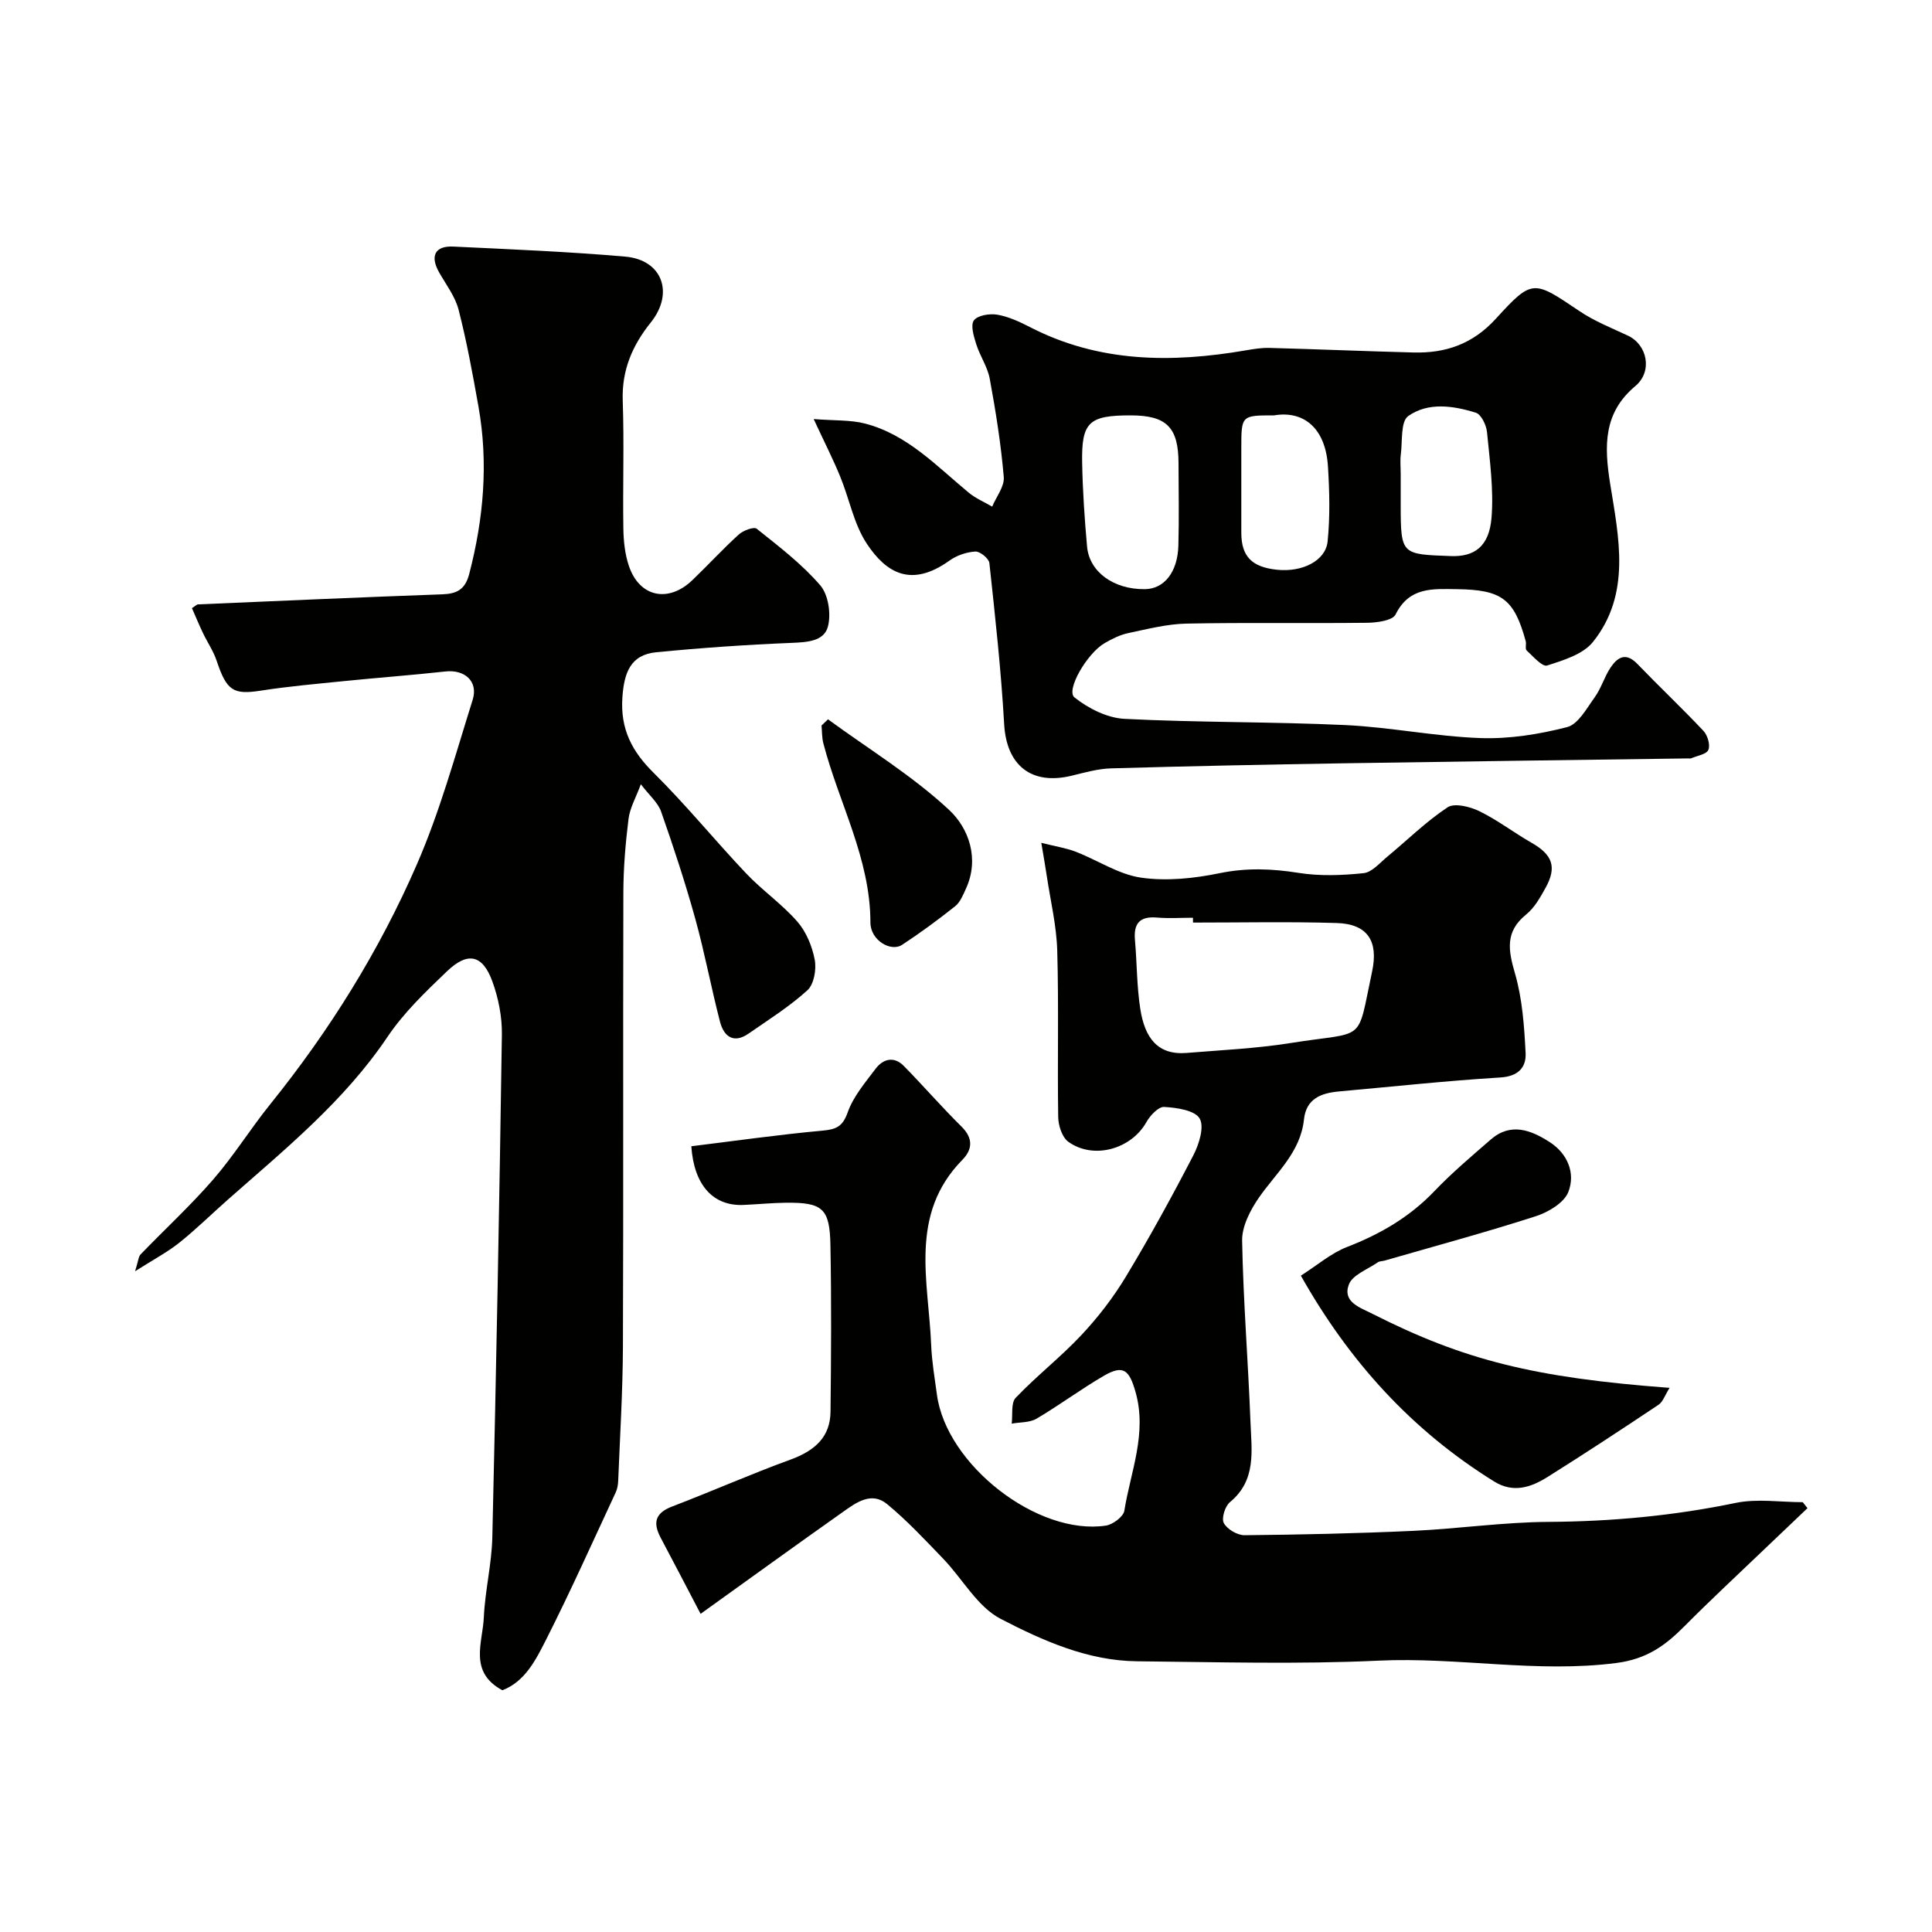 <svg enable-background="new 0 0 400 400" viewBox="0 0 400 400" xmlns="http://www.w3.org/2000/svg"><g fill="#010100"><path d="m374.22 312.25c-3.06 2.91-6.13 5.82-9.18 8.74-5.45 5.22-10.98 10.35-16.29 15.7-3.98 4.01-7.81 6.81-14.14 7.62-16.5 2.12-32.78-1.27-49.2-.49-16.63.78-33.33.29-49.99.13-10.21-.1-19.5-4.26-28.22-8.77-4.83-2.49-7.91-8.29-11.92-12.46-3.74-3.89-7.45-7.87-11.6-11.3-3.26-2.7-6.45-.31-9.2 1.64-9.72 6.86-19.35 13.84-29.43 21.07-2.84-5.42-5.53-10.62-8.28-15.79-1.63-3.08-1.13-5.09 2.38-6.43 8.19-3.13 16.22-6.69 24.45-9.69 5.26-1.91 8.3-4.8 8.35-9.97.13-11.5.2-23-.02-34.5-.14-7.56-1.64-8.8-9.12-8.74-2.96.03-5.92.33-8.88.46-6.28.27-10.25-4.08-10.8-12.15 9.02-1.11 18.06-2.4 27.13-3.23 2.86-.26 4.2-.82 5.25-3.8 1.16-3.28 3.62-6.15 5.77-9.01 1.56-2.07 3.81-2.65 5.83-.6 4.06 4.13 7.86 8.52 11.98 12.59 2.45 2.42 2.23 4.75.16 6.86-11.12 11.32-6.99 25.15-6.46 38.37.14 3.43.73 6.84 1.19 10.25 1.95 14.5 20.81 29.23 34.98 27.11 1.44-.22 3.62-1.84 3.82-3.07 1.3-8.13 4.77-16.03 2.31-24.63-1.28-4.48-2.48-5.66-6.47-3.36-4.79 2.77-9.24 6.11-14.01 8.92-1.42.84-3.42.71-5.15 1.03.24-1.82-.19-4.28.83-5.35 4.33-4.54 9.34-8.44 13.63-13.02 3.44-3.67 6.58-7.75 9.18-12.06 4.94-8.19 9.55-16.59 13.95-25.09 1.19-2.29 2.34-5.93 1.32-7.66-1.01-1.71-4.75-2.24-7.35-2.39-1.18-.07-2.9 1.77-3.67 3.14-3.12 5.58-10.93 7.84-16.17 4.07-1.28-.92-2.06-3.35-2.09-5.09-.18-11.5.13-23-.2-34.49-.15-5.18-1.4-10.32-2.17-15.48-.28-1.91-.63-3.8-1.13-6.83 2.98.75 5.14 1.07 7.13 1.84 4.54 1.76 8.87 4.7 13.54 5.37 5.29.76 10.98.16 16.27-.93 5.56-1.14 10.81-.94 16.33-.06 4.39.7 9.01.52 13.45.06 1.74-.18 3.36-2.13 4.91-3.41 4.15-3.43 8.02-7.27 12.48-10.22 1.43-.95 4.64-.15 6.57.79 3.79 1.85 7.19 4.47 10.86 6.57 4.3 2.46 5.25 4.99 2.86 9.31-1.1 1.99-2.3 4.13-4.02 5.52-4.41 3.57-3.7 7.41-2.3 12.23 1.52 5.26 1.91 10.92 2.19 16.44.15 2.97-1.5 4.84-5.23 5.07-11.15.68-22.26 1.89-33.39 2.89-3.71.33-6.81 1.48-7.27 5.81-.72 6.82-5.77 11.04-9.35 16.21-1.77 2.57-3.5 5.91-3.45 8.87.23 12.54 1.25 25.07 1.73 37.61.22 5.83 1.28 11.98-4.25 16.53-1.02.84-1.8 3.36-1.27 4.34.69 1.27 2.8 2.52 4.28 2.51 11.63-.11 23.25-.37 34.87-.9 9.38-.43 18.73-1.81 28.1-1.86 13.07-.08 25.92-1.27 38.73-3.93 4.45-.92 9.25-.15 13.88-.15.34.44.66.84.98 1.24zm-127.22-121.24c0-.33-.01-.67-.01-1-2.49 0-5 .17-7.48-.04-3.55-.3-4.83 1.23-4.53 4.65.42 4.74.37 9.55 1.1 14.24.93 6.02 3.6 9.63 9.59 9.14 7.19-.59 14.43-.92 21.53-2.05 15.86-2.54 13.64.35 16.88-14.81 1.34-6.27-.91-9.86-7.36-10.04-9.9-.3-19.81-.09-29.72-.09z"/><path d="m104.01 349.95c-7.02-3.78-4.08-9.84-3.84-15.07.25-5.55 1.63-11.05 1.76-16.6.81-34.7 1.47-69.4 1.98-104.1.05-3.66-.71-7.52-1.97-10.98-2.01-5.53-5.08-6.23-9.38-2.12-4.41 4.22-8.94 8.55-12.32 13.57-8.98 13.36-21.27 23.31-33.12 33.77-3.34 2.95-6.52 6.09-10 8.87-2.47 1.97-5.31 3.46-9.15 5.91.68-2.17.69-3.03 1.13-3.48 5-5.19 10.33-10.09 15.04-15.52 4.27-4.92 7.74-10.54 11.84-15.62 12.27-15.23 22.56-31.75 30.33-49.62 4.77-10.96 7.96-22.63 11.55-34.07 1.2-3.82-1.65-6.31-5.63-5.87-7.01.77-14.05 1.29-21.07 2-5.7.58-11.43 1.08-17.09 1.96-5.77.9-7.13.08-9.22-6.19-.67-2-1.91-3.8-2.83-5.73-.82-1.72-1.55-3.48-2.28-5.15.74-.47.99-.77 1.26-.78 16.84-.72 33.69-1.48 50.54-2.08 3.08-.11 4.77-1 5.61-4.23 2.98-11.45 3.99-22.97 1.91-34.65-1.19-6.71-2.42-13.43-4.11-20.03-.7-2.74-2.58-5.19-4.02-7.72-1.94-3.4-.9-5.56 2.95-5.37 11.87.57 23.75 1.05 35.58 2.08 7.68.67 10.15 7.56 5.28 13.63-3.81 4.74-6.03 9.88-5.81 16.18.31 8.82-.01 17.66.13 26.49.04 2.59.32 5.29 1.14 7.72 2.16 6.46 8.15 7.75 13.14 2.97 3.25-3.11 6.29-6.44 9.62-9.46.91-.83 3.13-1.66 3.71-1.19 4.59 3.67 9.35 7.3 13.16 11.72 1.68 1.95 2.27 5.94 1.58 8.54-.8 3.04-4.29 3.24-7.49 3.37-9.36.38-18.72 1.03-28.04 1.94-5.39.52-6.67 4.3-7.02 9.34-.45 6.55 1.96 11.18 6.5 15.66 6.68 6.61 12.64 13.95 19.11 20.78 3.33 3.52 7.42 6.34 10.6 9.98 1.85 2.11 3.08 5.11 3.61 7.9.38 1.99-.15 5.07-1.5 6.31-3.71 3.38-8.04 6.1-12.19 8.98-3.08 2.14-5.11.63-5.91-2.41-1.84-7.07-3.17-14.28-5.12-21.32-2.08-7.49-4.51-14.9-7.09-22.24-.66-1.87-2.44-3.35-4.19-5.65-1.02 2.77-2.27 4.91-2.55 7.17-.63 5.06-1.06 10.19-1.07 15.29-.09 31.33.03 62.66-.09 93.99-.04 9.27-.61 18.54-.98 27.8-.03.79-.18 1.65-.51 2.36-4.73 10.15-9.31 20.39-14.36 30.38-2.15 4.23-4.38 8.78-9.11 10.59z"/><path d="m168.46 86.76c4.36.35 7.67.15 10.71.95 8.72 2.29 14.75 8.8 21.42 14.31 1.43 1.18 3.21 1.92 4.83 2.87.85-2.05 2.57-4.17 2.4-6.13-.58-6.81-1.66-13.59-2.9-20.32-.45-2.47-2.02-4.71-2.79-7.15-.51-1.61-1.23-3.94-.5-4.95.77-1.06 3.27-1.46 4.85-1.19 2.35.41 4.64 1.48 6.8 2.59 14.27 7.35 29.3 7.43 44.63 4.8 1.62-.28 3.27-.55 4.89-.51 9.96.27 19.91.69 29.86.95 6.67.17 12.27-1.75 17.06-7.01 7.58-8.32 7.79-7.95 17.32-1.54 3.07 2.07 6.6 3.47 9.98 5.05 4.07 1.9 5.17 7.42 1.57 10.44-6.63 5.55-6.49 12.37-5.21 20.33 1.77 11.02 4.36 22.73-3.56 32.64-2.06 2.58-6.12 3.81-9.51 4.9-.99.32-2.9-1.89-4.23-3.12-.36-.33-.03-1.31-.2-1.93-2.4-8.78-5-10.64-14.28-10.76-5.01-.06-9.83-.48-12.66 5.24-.62 1.25-3.8 1.69-5.81 1.72-12.49.15-24.99-.08-37.48.17-4.02.08-8.05 1.12-12.03 1.96-1.72.36-3.39 1.19-4.93 2.09-3.67 2.14-8.06 9.77-6.23 11.23 2.85 2.28 6.77 4.25 10.33 4.44 15.24.78 30.53.58 45.77 1.29 9.34.44 18.62 2.36 27.96 2.69 5.97.21 12.13-.78 17.93-2.27 2.3-.59 4.05-3.88 5.72-6.18 1.33-1.84 1.97-4.15 3.22-6.06 1.43-2.17 3.17-3.37 5.6-.85 4.51 4.68 9.24 9.14 13.69 13.87.86.91 1.45 2.91 1.02 3.93-.39.93-2.33 1.21-3.59 1.76-.14.06-.33.01-.5.01-23.76.33-47.52.63-71.28 1.01-16.1.26-32.19.59-48.28 1.05-2.73.08-5.47.86-8.16 1.52-8.39 2.04-13.51-2.17-13.99-10.67-.63-11.14-1.86-22.26-3.06-33.36-.1-.94-1.95-2.44-2.9-2.38-1.84.11-3.87.8-5.37 1.88-7.95 5.69-13.1 2.51-17.08-3.46-2.71-4.07-3.63-9.31-5.54-13.95-1.41-3.46-3.1-6.77-5.49-11.9zm65.61-.76c-8.65 0-10.19 1.39-10.02 9.9.11 5.75.5 11.5 1.01 17.23.47 5.3 5.52 8.91 11.94 8.85 4.01-.03 6.82-3.49 6.97-9.04.16-5.66.04-11.32.03-16.99-.01-7.49-2.47-9.95-9.93-9.95zm55.93 12.1v6.48c.01 10.32.17 10.17 10.39 10.55 4.76.17 7.93-1.86 8.42-7.99.46-5.83-.37-11.79-.94-17.67-.14-1.45-1.2-3.68-2.31-4.02-4.69-1.47-9.9-2.23-14.01.7-1.6 1.14-1.17 5.22-1.53 7.97-.16 1.31-.02 2.66-.02 3.98zm-26.23-12.1c-6.77 0-6.77 0-6.77 6.84 0 5.83-.01 11.65 0 17.48.01 4.87 2.16 7.09 7.38 7.64 5.19.55 10.08-1.82 10.49-5.87.52-5.12.39-10.36.07-15.51-.5-8.03-5.1-11.62-11.17-10.58z"/><path d="m345.67 287.34c-.99 1.57-1.39 2.91-2.29 3.5-7.59 5.07-15.21 10.08-22.94 14.93-3.42 2.15-7.1 3.43-11.07.97-16.95-10.51-29.94-24.71-40.04-42.63 3.39-2.15 6.25-4.66 9.59-5.95 6.85-2.65 12.92-6.18 18.04-11.53 3.64-3.81 7.7-7.24 11.68-10.7 4.16-3.62 8.37-1.94 12.21.53 3.71 2.39 5.38 6.45 3.85 10.34-.89 2.24-4.15 4.18-6.74 5.01-10.34 3.33-20.84 6.17-31.28 9.18-.47.14-1.05.1-1.42.36-2.11 1.47-5.26 2.6-6 4.61-1.34 3.63 2.31 4.74 4.97 6.09 18.77 9.5 33.3 13.19 61.44 15.29z"/><path d="m171.43 148.93c8.45 6.18 17.51 11.7 25.11 18.79 3.99 3.73 6.32 10.03 3.44 16.29-.59 1.29-1.18 2.78-2.23 3.62-3.54 2.81-7.19 5.5-10.97 7.98-2.37 1.55-6.57-.96-6.57-4.61-.01-13.29-6.55-24.75-9.75-37.13-.3-1.17-.26-2.44-.37-3.66.44-.43.89-.85 1.34-1.28z"/></g></svg>